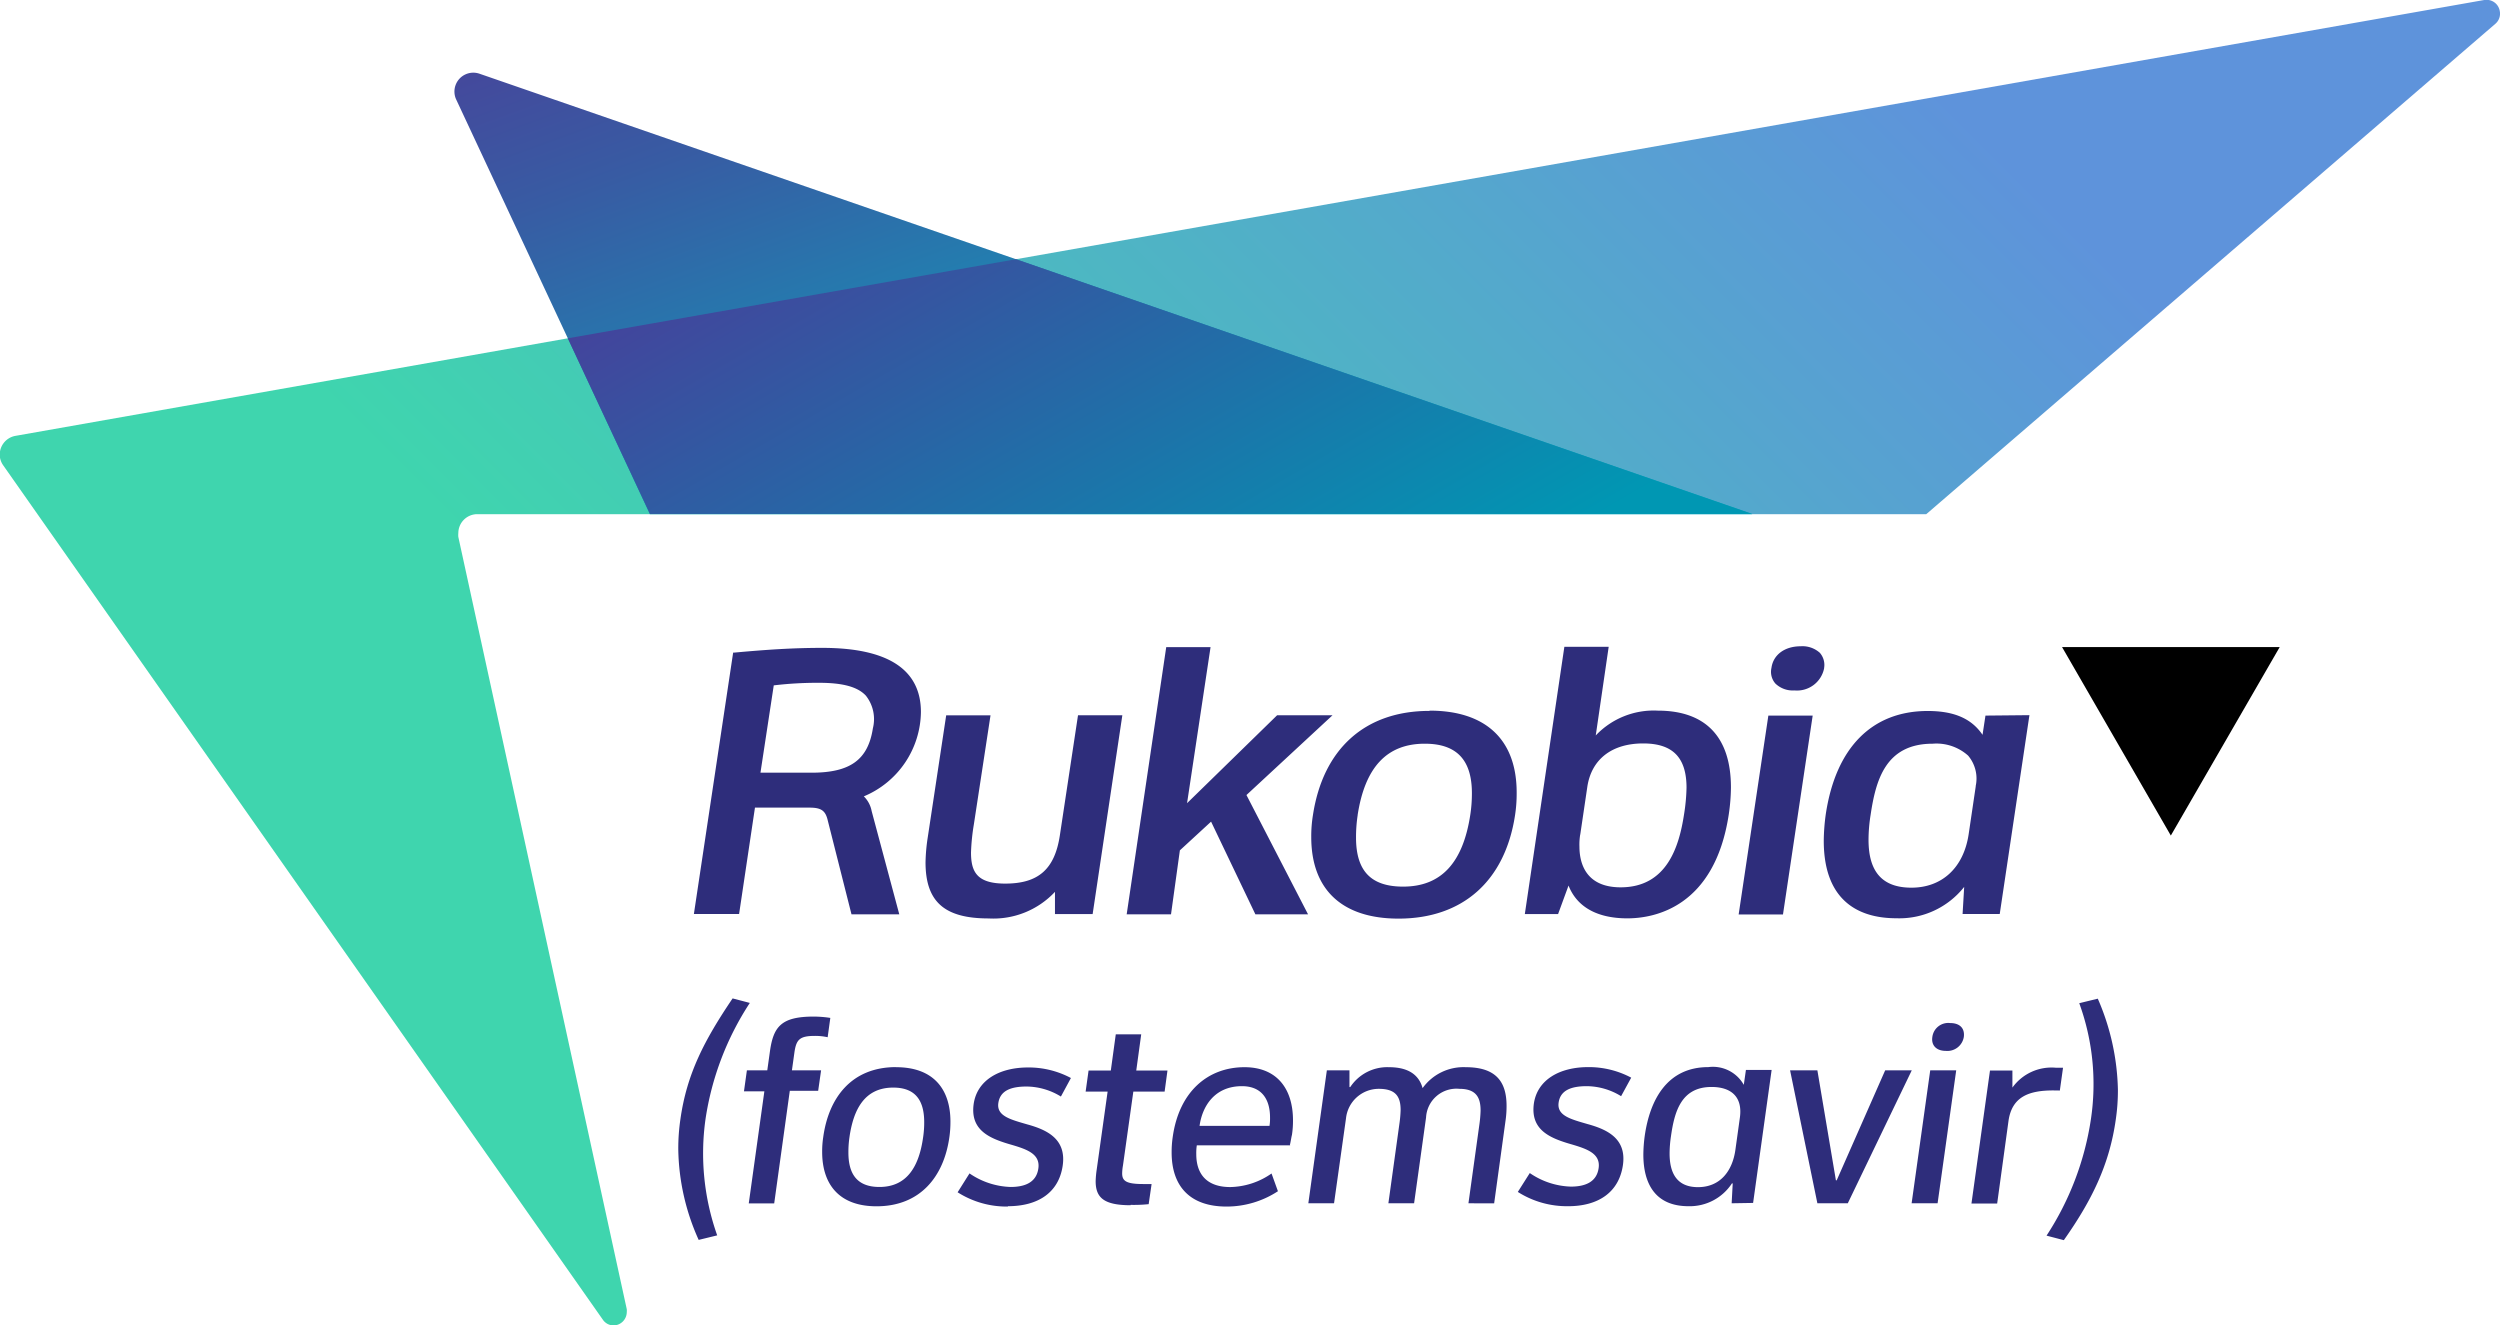 <svg id="Layer_1" data-name="Layer 1" xmlns="http://www.w3.org/2000/svg" xmlns:xlink="http://www.w3.org/1999/xlink" viewBox="0 0 282 149.51"><defs><style>.cls-1{fill:#2e2d7b;}.cls-2{fill:url(#linear-gradient);}.cls-3{fill:url(#linear-gradient-2);}.cls-4{fill:url(#linear-gradient-3);}</style><linearGradient id="linear-gradient" x1="73.15" y1="154.1" x2="254.18" y2="-26.93" gradientUnits="userSpaceOnUse"><stop offset="0.2" stop-color="#3fd5ae"/><stop offset="0.8" stop-color="#5e93db"/></linearGradient><linearGradient id="linear-gradient-2" x1="170.62" y1="108.73" x2="137.71" y2="18.3" gradientUnits="userSpaceOnUse"><stop offset="0.2" stop-color="#00b6c3"/><stop offset="0.48" stop-color="#1b8bb4"/><stop offset="0.83" stop-color="#385ba3"/><stop offset="1" stop-color="#44499c"/></linearGradient><linearGradient id="linear-gradient-3" x1="109.05" y1="12.18" x2="151.03" y2="84.89" gradientUnits="userSpaceOnUse"><stop offset="0" stop-color="#43449c"/><stop offset="0.9" stop-color="#0097b3"/></linearGradient></defs><title>RUKO_GL_Logo_BlkTri_RGB_FC_Pos</title><polygon points="232.6 72.99 257.15 72.99 244.87 94.25 232.6 72.99"/><path class="cls-1" d="M108.81,169.86a25.67,25.67,0,0,1-2.3-10.2,22.6,22.6,0,0,1,.24-3.41c.72-5.11,2.69-8.9,5.89-13.63l1.94.51a32.7,32.7,0,0,0-5,13.12,27.67,27.67,0,0,0,1.32,13.1ZM123.36,147a6.47,6.47,0,0,0-1.43-.15c-1.76,0-2.12.42-2.33,1.94l-.27,1.94h3.29l-.33,2.31h-3.2l-1.76,12.7h-2.87l1.76-12.64h-2.3l.33-2.37h2.3l.3-2.15c.39-2.75,1.25-3.91,4.93-3.91a12.71,12.71,0,0,1,1.88.15Zm7.72,3.38c4.19,0,6.13,2.45,6.13,6.15a11.84,11.84,0,0,1-.12,1.74c-.62,4.45-3.29,7.8-8.22,7.8-4.27,0-6.13-2.54-6.13-6.13a10.68,10.68,0,0,1,.12-1.67C123.46,153.89,126,150.37,131.08,150.37ZM125.7,160c0,2.3.87,3.89,3.5,3.89,3.2,0,4.49-2.45,4.93-5.62a11.07,11.07,0,0,0,.12-1.68c0-2.3-.86-3.91-3.49-3.91-3.23,0-4.49,2.45-4.94,5.59A11.71,11.71,0,0,0,125.7,160Zm18,6.1a10.3,10.3,0,0,1-5.68-1.61l1.34-2.13a8.64,8.64,0,0,0,4.63,1.53c1.62,0,2.93-.51,3.14-2.12s-1.31-2.13-3-2.63c-2.42-.69-4.72-1.59-4.3-4.61.39-2.69,2.9-4.12,6.13-4.12a10.14,10.14,0,0,1,4.84,1.19l-1.13,2.09a7.51,7.51,0,0,0-3.86-1.13c-1.71,0-3,.42-3.2,1.88s1.41,1.85,3.26,2.39c2.18.6,4.45,1.62,4,4.67S147.06,166.06,143.69,166.06Zm13.84-.15c-3.05,0-3.95-.87-3.95-2.72a11,11,0,0,1,.12-1.31l1.23-8.79h-2.48l.33-2.37h2.51l.56-4.09h2.87l-.56,4.09h3.52l-.32,2.37h-3.53l-1.17,8.34a5.55,5.55,0,0,0-.09.89c0,.87.48,1.2,2.39,1.2.36,0,.51,0,.93,0l-.33,2.27A16.61,16.61,0,0,1,157.53,165.91Zm18-6.76H165a6,6,0,0,0-.06,1c0,2.33,1.26,3.71,3.83,3.71a8.38,8.38,0,0,0,4.66-1.53l.72,2a10.56,10.56,0,0,1-5.8,1.73c-4.16,0-6.19-2.33-6.19-6.1a11.71,11.71,0,0,1,.12-1.73c.72-5.17,4-7.89,8.1-7.89,3.59,0,5.47,2.36,5.47,6a10.43,10.43,0,0,1-.12,1.65C175.68,158.17,175.59,158.8,175.5,159.15ZM173.2,157a5.27,5.27,0,0,0,.06-.95c0-2-.9-3.53-3.17-3.53-3.11,0-4.48,2.3-4.78,4.48Zm22.44,8.73,1.25-9a13.62,13.62,0,0,0,.12-1.46c0-1.47-.5-2.45-2.39-2.45a3.43,3.43,0,0,0-3.76,3.23l-1.35,9.68h-2.9l1.26-9.09a13.53,13.53,0,0,0,.12-1.43c0-1.5-.54-2.39-2.46-2.39a3.72,3.72,0,0,0-3.7,3.32l-1.35,9.59h-2.9l2.09-15h2.55l0,1.89h.09a5,5,0,0,1,4.36-2.24c1.91,0,3.32.65,3.8,2.36a5.68,5.68,0,0,1,4.87-2.36c3.35,0,4.6,1.58,4.6,4.36a11.23,11.23,0,0,1-.12,1.7l-1.28,9.3Zm11.25.33a10.33,10.33,0,0,1-5.68-1.61l1.35-2.13a8.61,8.61,0,0,0,4.63,1.53c1.61,0,2.93-.51,3.14-2.12s-1.32-2.13-3-2.63c-2.42-.69-4.72-1.59-4.31-4.61.39-2.69,2.9-4.12,6.13-4.12a10.18,10.18,0,0,1,4.85,1.19l-1.14,2.09a7.48,7.48,0,0,0-3.86-1.13c-1.7,0-3,.42-3.19,1.88s1.4,1.85,3.25,2.39c2.19.6,4.46,1.62,4,4.67S210.27,166.06,206.89,166.06Zm18.44-.33.12-2.24h-.09a5.68,5.68,0,0,1-4.9,2.57c-3.77,0-5.09-2.57-5.09-5.83a16.66,16.66,0,0,1,.15-2.06c.57-4.07,2.51-7.8,7.18-7.8a4,4,0,0,1,4,2h0l.24-1.68h2.9l-2.09,15Zm.93-9.68c.32-2.34-1-3.44-3.2-3.44-3.44,0-4.19,2.81-4.58,5.59a13.65,13.65,0,0,0-.15,1.91c0,2,.66,3.8,3.2,3.8s3.89-1.86,4.22-4.19Zm12.17,9.68H235l-3.08-15H235l2.09,12.41h.09l5.47-12.41h3Zm7.2,0,2.1-15h2.93l-2.1,15Zm3.86-17.19c-1.07,0-1.67-.63-1.52-1.58a1.81,1.81,0,0,1,2-1.56c1.11,0,1.67.6,1.55,1.56A1.88,1.88,0,0,1,249.49,148.54ZM261.61,153c-2.75,0-4.66.71-5.05,3.43l-1.28,9.33h-2.9l2.09-15H257l0,1.92H257a5.43,5.43,0,0,1,4.9-2.24h.81l-.36,2.57Zm-.76,16.38a32.86,32.86,0,0,0,5-13.1,26.69,26.69,0,0,0-1.31-13.12l2.09-.51a27,27,0,0,1,2.27,10.26,22.26,22.26,0,0,1-.24,3.37c-.72,5.12-2.72,9.15-5.86,13.61ZM122.76,103.08c-3.33,0-6.26.2-9.9.53h-.16l-4.43,29.49h5.1l1.79-12h6.14c1.33,0,1.81.33,2.07,1.44l2.68,10.6h5.39l-3.12-11.66a3.13,3.13,0,0,0-.88-1.65,10.45,10.45,0,0,0,6.44-9.51C133.88,105.51,130.14,103.08,122.76,103.08Zm5.7,9.08c-.55,3.54-2.55,5-6.92,5h-5.76l1.5-9.85a41.5,41.5,0,0,1,5.11-.29c2.69,0,4.36.46,5.28,1.45A4.26,4.26,0,0,1,128.46,112.16Zm23.14-1.48h5l-3.35,22.43H149l0-2.51a9.51,9.51,0,0,1-7.48,3c-5,0-7.12-1.89-7.12-6.33a20.67,20.67,0,0,1,.24-2.75l2.09-13.83h5L139.85,123a23.77,23.77,0,0,0-.32,3.16c0,2.17.65,3.51,3.86,3.51,3.74,0,5.58-1.62,6.16-5.43Zm19,9,6.95,13.46h-5.94l-5-10.46-3.52,3.24-1,7.22h-5L161.55,103h5L163.9,120.6l10.16-9.92h6.25Zm20.64-9.49c-7.26,0-12,4.28-13.14,11.75a14.66,14.66,0,0,0-.19,2.49c0,5.93,3.49,9.19,9.84,9.19,7.24,0,12-4.24,13.14-11.62a16,16,0,0,0,.19-2.58C201.09,113.44,197.6,110.16,191.25,110.16Zm-8.1,11.76c.83-5.42,3.31-8.06,7.58-8.06,3.58,0,5.31,1.82,5.31,5.58a15.78,15.78,0,0,1-.18,2.43h0c-.83,5.46-3.31,8.11-7.58,8.11-3.62,0-5.31-1.76-5.31-5.53A16.54,16.54,0,0,1,183.15,121.92ZM217,110.16a9,9,0,0,0-7,2.8l1.46-10h-5L202,133.11h3.75l1.18-3.22c.95,2.42,3.24,3.7,6.64,3.7,2.9,0,9.84-1.14,11.44-11.76a21.89,21.89,0,0,0,.24-3C225.25,113.14,222.4,110.16,217,110.16Zm-8.75,14,.8-5.41c.47-3.11,2.77-4.89,6.3-4.89,3.34,0,4.89,1.59,4.89,5a21.33,21.33,0,0,1-.28,3c-.54,3.53-1.88,8.23-7.15,8.23-4.05,0-4.65-2.88-4.65-4.6A6.81,6.81,0,0,1,208.25,124.12Zm27.51-18.77a3.12,3.12,0,0,1-3.35,2.49,2.82,2.82,0,0,1-2.14-.77,2,2,0,0,1-.45-1.77c.2-1.48,1.49-2.44,3.3-2.44a2.92,2.92,0,0,1,2.16.74A2.08,2.08,0,0,1,235.76,105.35Zm-6.29,5.33h5l-3.35,22.43h-5Zm24.49,0-.33,2.17c-1.24-1.84-3.22-2.69-6.18-2.69-6.29,0-10.37,4.13-11.5,11.63a22.89,22.89,0,0,0-.23,3c0,7.23,4.45,8.75,8.19,8.75a9.32,9.32,0,0,0,7.65-3.54l-.18,3.06h4.19l3.35-22.43Zm-1.1,8-.8,5.41c-.57,3.75-3,6-6.45,6-3.26,0-4.84-1.76-4.84-5.39a17.94,17.94,0,0,1,.23-2.79c.58-3.9,1.66-8.06,7-8.06a5.36,5.36,0,0,1,4,1.34A4,4,0,0,1,252.86,118.66Z" transform="translate(-30 -30)"/><path class="cls-2" d="M98,178.86a1.48,1.48,0,0,0,1.24.65A1.52,1.52,0,0,0,100.7,178a1.73,1.73,0,0,0,0-.32l-19-87.11a2.3,2.3,0,0,1,0-.45A2.14,2.14,0,0,1,83.76,88H247.28l64.19-55.31a1.5,1.5,0,0,0,.51-1.41A1.52,1.52,0,0,0,310.22,30L144.6,59.24,94.05,68.16l-62.28,11A2.15,2.15,0,0,0,30,81.63a2.19,2.19,0,0,0,.37.87h0Z" transform="translate(-30 -30)"/><path class="cls-3" d="M144.6,59.24,84.1,38.32a2.13,2.13,0,0,0-2.63,2.93L94.05,68.16,103.31,88H227.66Z" transform="translate(-30 -30)"/><polygon class="cls-4" points="114.6 29.24 197.66 57.97 73.31 57.97 64.05 38.16 114.6 29.24"/></svg>